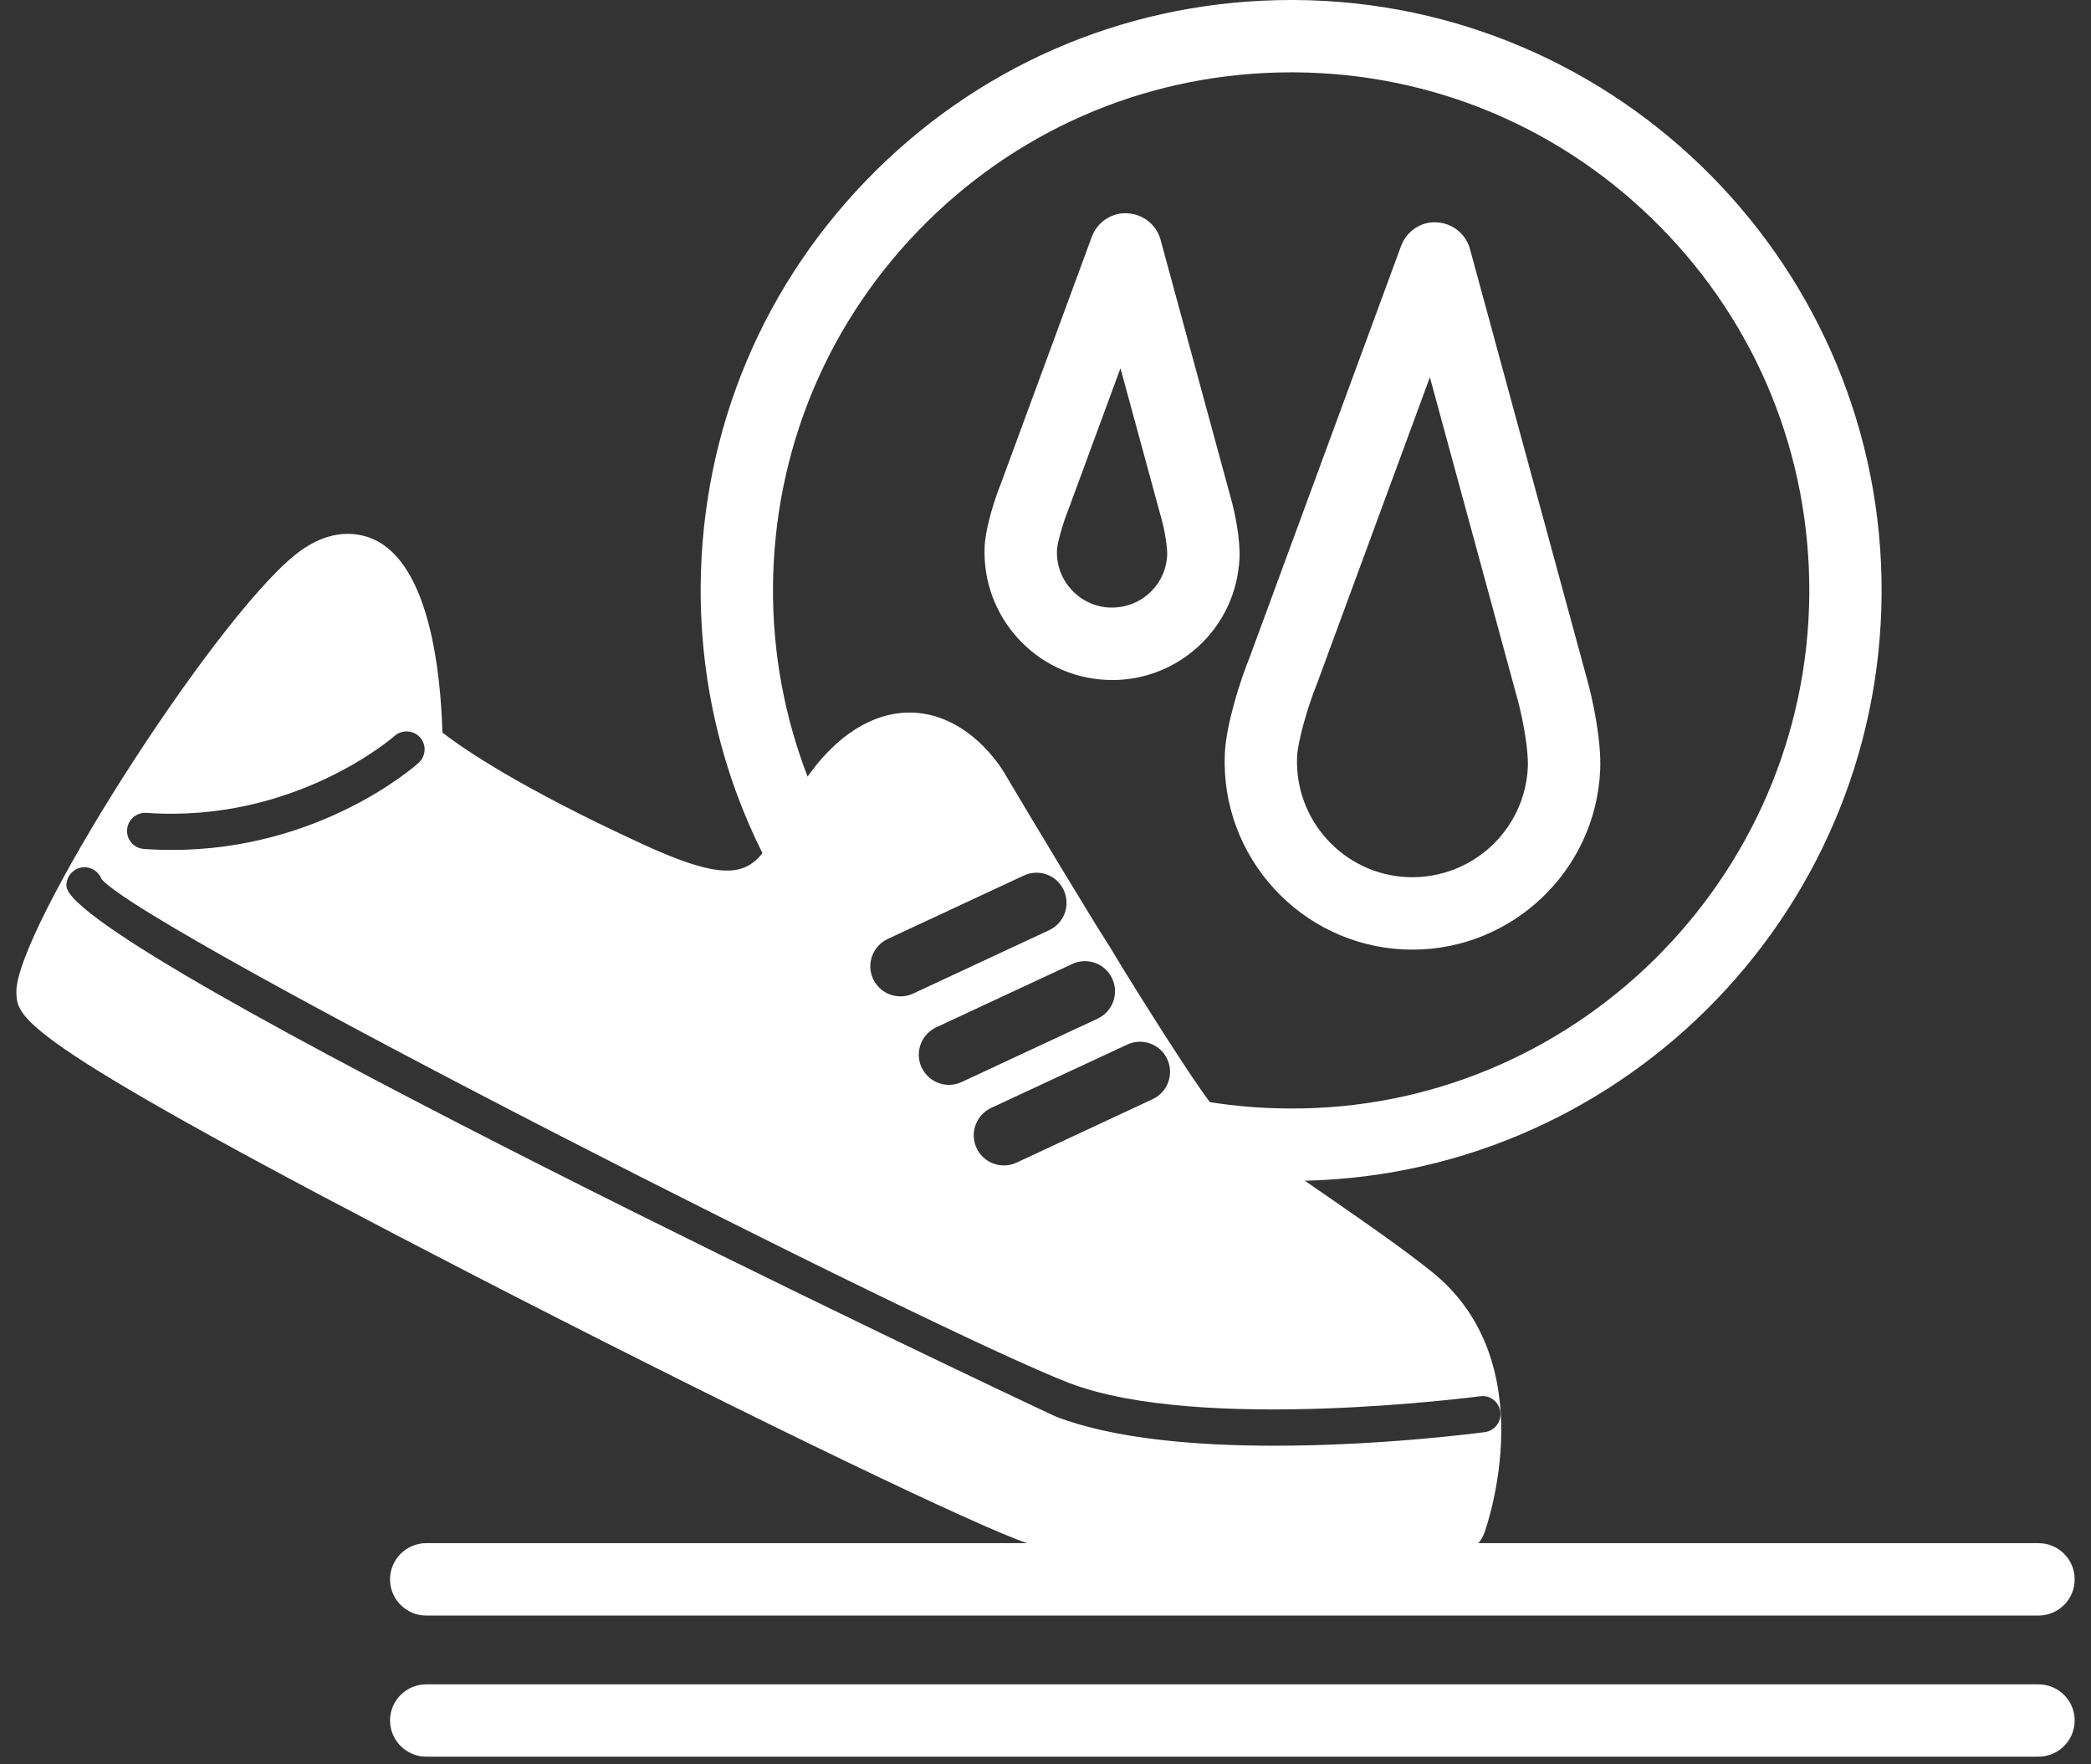 <svg xmlns="http://www.w3.org/2000/svg" width="64" height="54" viewBox="0 0 64 54" fill="none"><rect x="0" y="0" width="64" height="54" fill="#333333" stroke="none"/><path d="M39.403 36.143C38.857 36.14 38.317 36.112 37.784 36.061C36.53 35.942 36.566 33.632 36.057 32.801C34.794 30.735 34.264 28.83 32.195 26.711C30.894 25.38 24.2 27.833 23.357 26.155C22.118 23.688 21.428 20.901 21.446 17.956C21.477 13.127 23.386 8.601 26.822 5.209C30.226 1.846 34.731 0 39.519 0H39.635C49.598 0.06 57.654 8.219 57.591 18.184C57.526 28.113 49.433 36.143 39.521 36.143H39.403ZM39.519 2.214C35.321 2.214 31.368 3.835 28.378 6.786C25.363 9.765 23.689 13.735 23.659 17.969C23.647 20.012 24.023 21.968 24.718 23.768L32.124 26.11C33.986 29.114 35.396 31.362 36.353 32.855C36.482 33.055 36.701 33.347 37.01 33.729C37.796 33.855 38.6 33.922 39.419 33.927C48.134 34.009 55.32 26.916 55.378 18.169C55.402 13.936 53.781 9.941 50.803 6.929C47.829 3.917 43.857 2.24 39.618 2.214H39.519Z" fill="white"></path><path d="M43.235 29.065C43.148 29.065 43.061 29.062 42.974 29.06C39.807 28.917 37.347 26.224 37.489 23.06C37.528 22.169 37.973 20.79 38.244 20.13L42.882 7.532C43.049 7.077 43.497 6.773 43.971 6.806C44.452 6.828 44.866 7.157 44.992 7.622L48.589 20.839C48.752 21.427 49.018 22.668 48.977 23.573C48.839 26.652 46.286 29.065 43.235 29.065ZM43.765 11.546L40.308 20.931C40.032 21.608 39.722 22.677 39.701 23.157V23.159C39.614 25.102 41.128 26.759 43.073 26.846C45.031 26.926 46.676 25.419 46.763 23.474C46.785 22.977 46.622 22.041 46.453 21.422L43.765 11.546Z" fill="white"></path><path d="M34.042 20.814C33.984 20.814 33.924 20.812 33.863 20.809C31.712 20.712 30.046 18.884 30.137 16.733C30.169 16.072 30.5 15.133 30.626 14.826L33.416 7.251C33.583 6.799 34.025 6.499 34.502 6.528C34.983 6.55 35.4 6.879 35.523 7.343L37.688 15.303C37.792 15.678 37.964 16.481 37.938 17.084C37.889 18.126 37.441 19.087 36.672 19.791C35.946 20.454 35.017 20.814 34.042 20.814ZM32.351 16.834C32.31 17.766 33.033 18.552 33.962 18.596C34.412 18.61 34.843 18.46 35.177 18.155C35.508 17.853 35.704 17.437 35.724 16.987C35.733 16.764 35.656 16.261 35.552 15.888L34.294 11.27L32.69 15.625C32.525 16.033 32.361 16.626 32.351 16.834Z" fill="white"></path><path d="M62.392 49.447H13.046C12.437 49.447 11.938 48.951 11.938 48.339C11.938 47.727 12.437 47.231 13.046 47.231H62.392C63.004 47.231 63.5 47.727 63.5 48.339C63.5 48.951 63.004 49.447 62.392 49.447Z" fill="white"></path><path d="M62.392 53.766H13.046C12.437 53.766 11.938 53.27 11.938 52.658C11.938 52.046 12.437 51.552 13.046 51.552H62.392C63.004 51.552 63.5 52.046 63.5 52.658C63.5 53.27 63.004 53.766 62.392 53.766Z" fill="white"></path><path d="M11.477 16.526C13.154 17.33 13.49 20.603 13.541 22.422C14.168 22.906 15.885 24.097 19.674 25.839C22.797 27.276 23.127 26.644 23.925 25.125C24.242 24.523 24.598 23.845 25.149 23.221C26.281 21.941 27.375 21.755 28.089 21.82C29.69 21.973 30.612 23.448 30.714 23.613C32.884 27.273 36.416 33.058 37.236 33.994C37.856 34.701 39.341 35.731 40.781 36.721C41.833 37.452 42.924 38.204 43.827 38.927C47.265 41.69 45.511 46.694 45.436 46.907C45.293 47.294 44.949 47.574 44.54 47.63C44.33 47.659 41.361 48.048 38.049 48.048C35.625 48.048 33.017 47.84 31.156 47.129C29.054 46.323 21.75 42.769 14.521 39.041C0.561 31.839 0.532 31.198 0.501 30.387C0.428 28.539 6.493 19.016 9.041 16.977C10.139 16.098 11.039 16.318 11.477 16.526ZM2.566 26.544C2.261 26.556 2.024 26.813 2.033 27.118C2.109 29.064 30.837 42.681 32.282 43.34L32.336 43.364C34.121 44.048 36.647 44.249 39.006 44.249C42.284 44.249 45.236 43.86 45.444 43.833C45.749 43.792 45.962 43.511 45.921 43.209C45.88 42.907 45.606 42.689 45.299 42.735C45.212 42.747 36.734 43.862 32.73 42.331C28.661 40.773 4.525 28.545 3.108 26.907C3.028 26.687 2.803 26.53 2.566 26.544ZM35.726 32.416C35.513 31.954 34.961 31.756 34.502 31.971L30.338 33.909C29.876 34.124 29.675 34.676 29.89 35.138C30.048 35.474 30.379 35.67 30.727 35.67C30.858 35.67 30.991 35.644 31.117 35.583L35.278 33.643C35.74 33.428 35.941 32.879 35.726 32.416ZM34.041 29.95C33.828 29.488 33.279 29.289 32.817 29.505L28.655 31.443C28.193 31.66 27.993 32.21 28.208 32.672C28.368 33.006 28.697 33.204 29.045 33.204C29.178 33.204 29.309 33.175 29.435 33.117L33.596 31.177C34.058 30.961 34.256 30.412 34.041 29.95ZM32.557 27.242C32.344 26.78 31.798 26.582 31.333 26.799L27.174 28.737C26.71 28.953 26.509 29.502 26.724 29.964C26.884 30.3 27.213 30.496 27.564 30.496C27.694 30.496 27.825 30.47 27.951 30.409L32.114 28.469C32.574 28.253 32.773 27.707 32.557 27.242ZM12.857 22.569C12.654 22.342 12.3 22.325 12.073 22.528C12.044 22.552 9.025 25.199 4.483 24.88C4.181 24.858 3.91 25.088 3.891 25.392C3.866 25.697 4.099 25.963 4.404 25.983C4.699 26.005 4.987 26.014 5.267 26.014C9.791 26.014 12.683 23.464 12.811 23.351C13.038 23.145 13.06 22.797 12.857 22.569Z" fill="white"></path></svg>